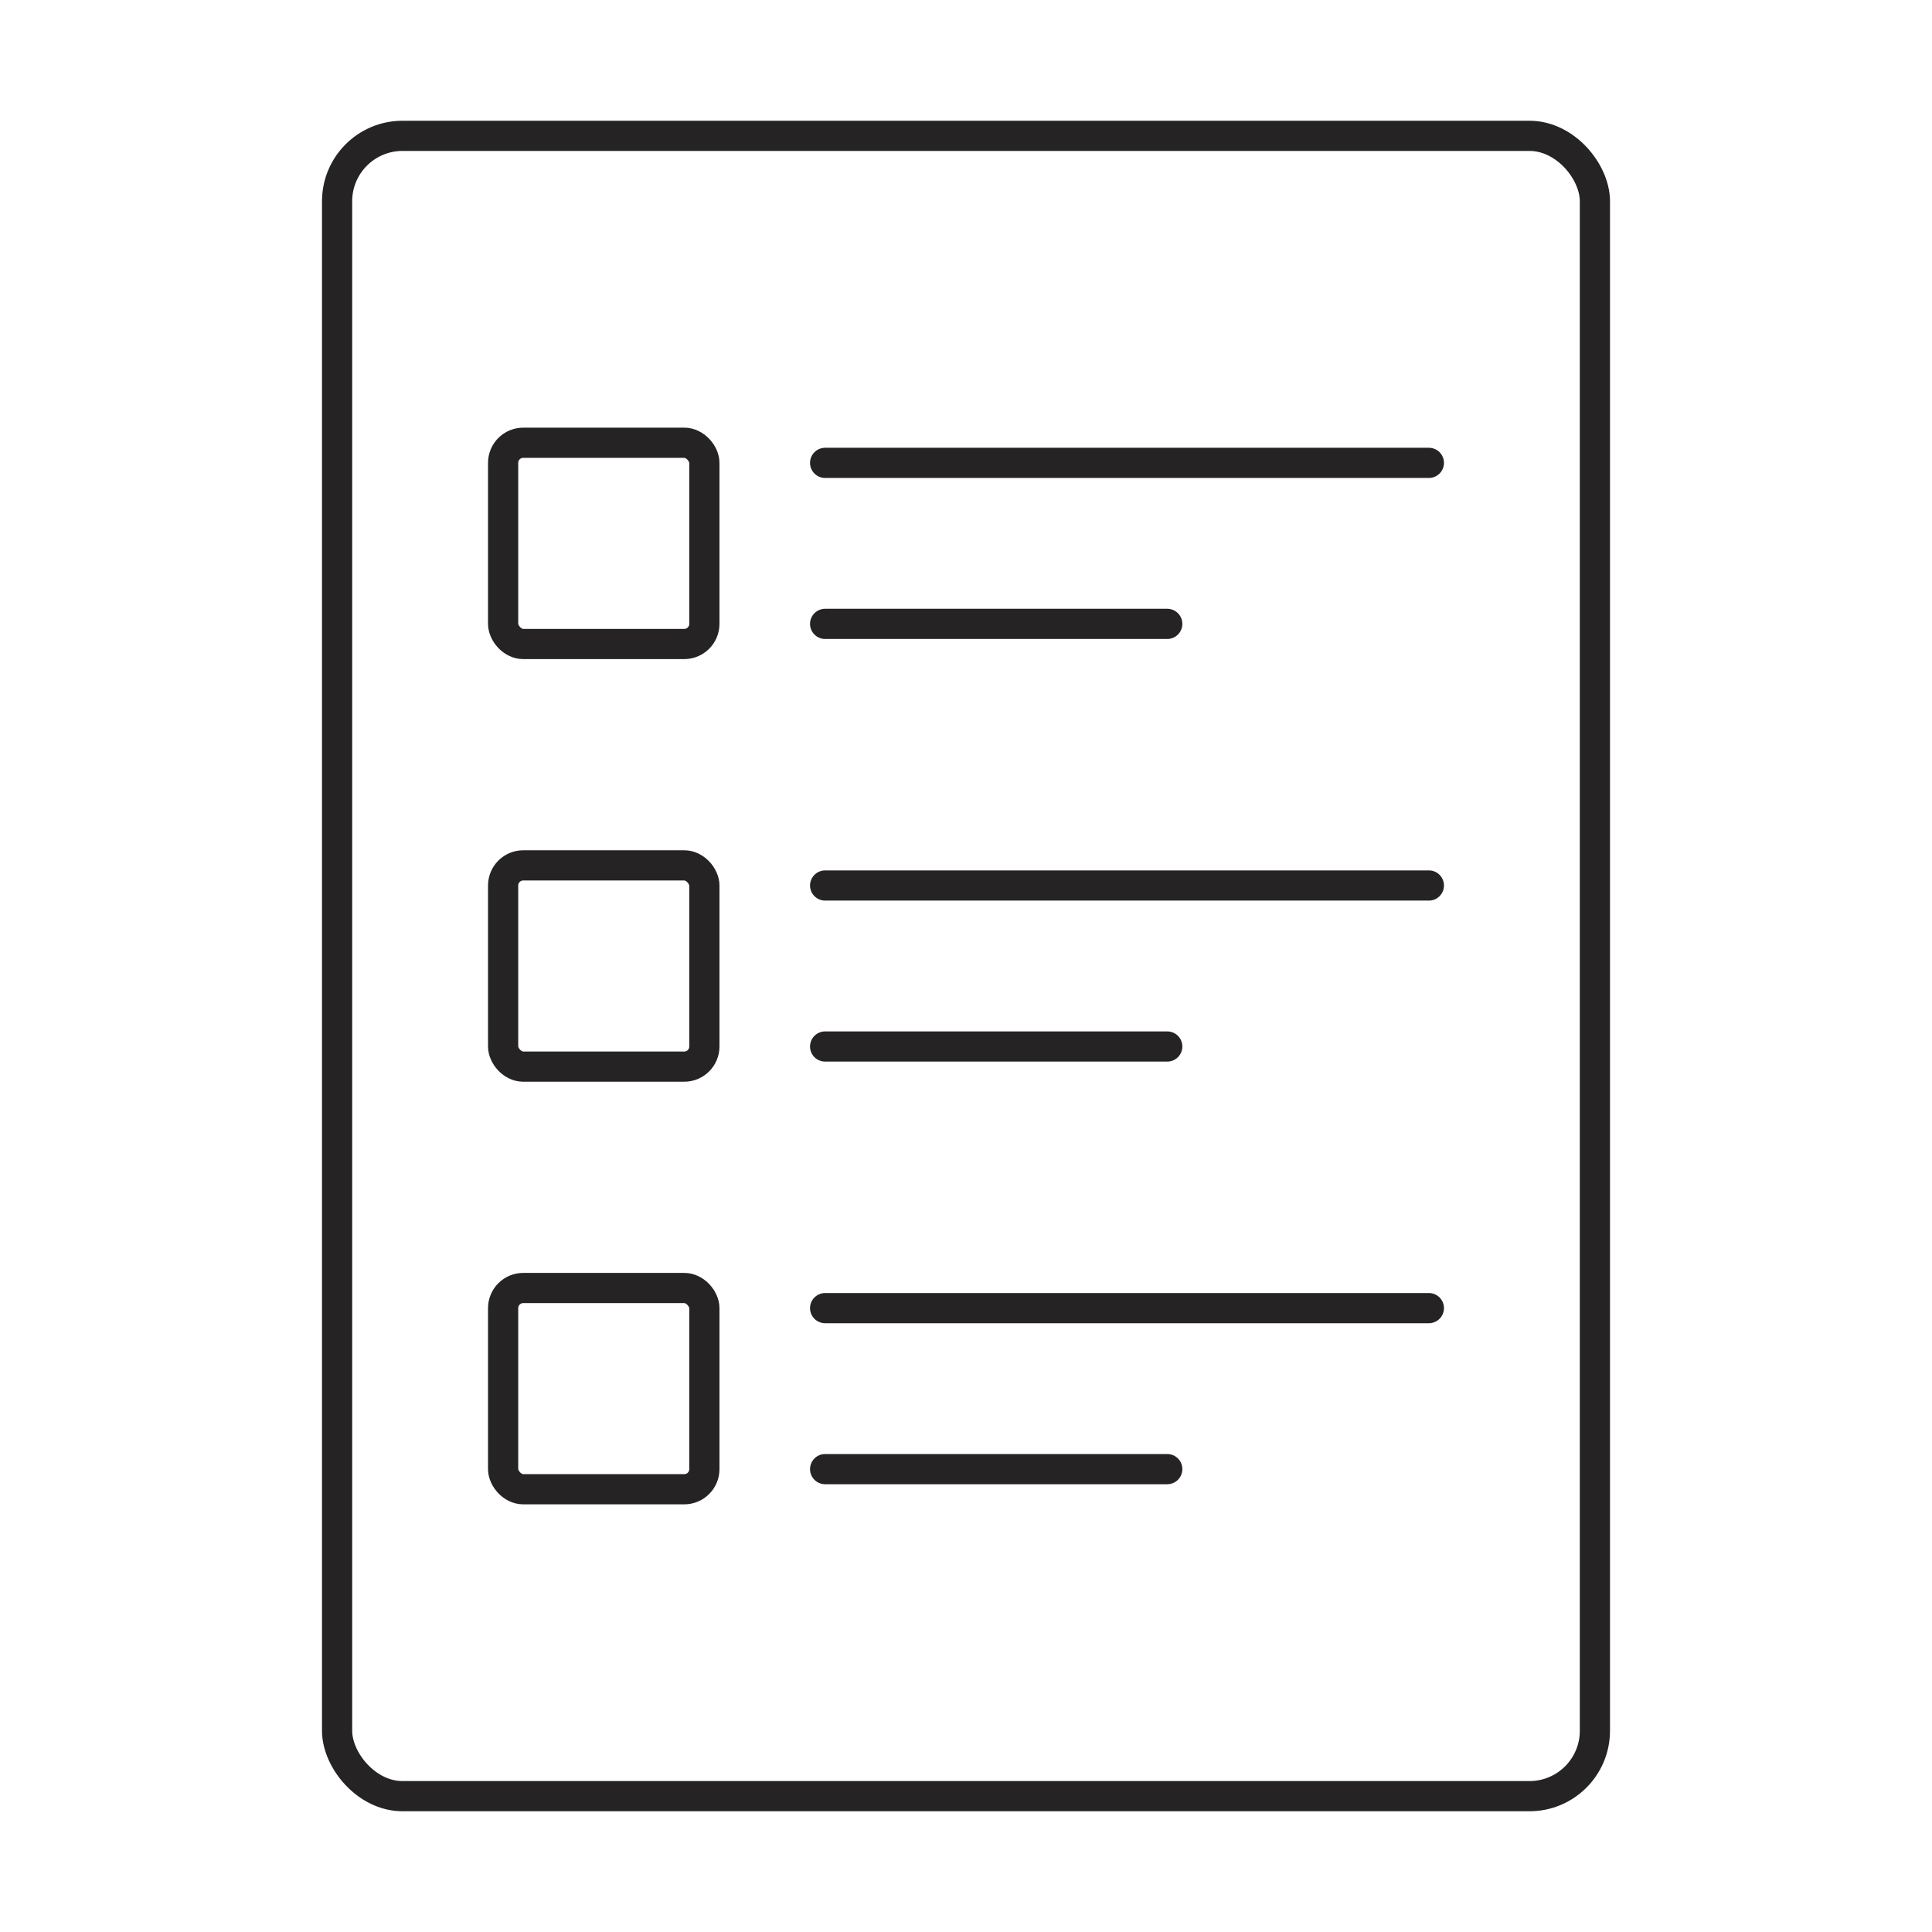 <svg width="96" height="96" viewBox="0 0 96 96" fill="none" xmlns="http://www.w3.org/2000/svg">
<rect x="16.75" y="6.75" width="62.5" height="82.5" rx="3.25" stroke="#252324" stroke-width="1.5"/>
<path d="M41 23H71" stroke="#252324" stroke-width="1.5" stroke-linecap="round"/>
<path d="M41 44H71" stroke="#252324" stroke-width="1.5" stroke-linecap="round"/>
<path d="M41 65H71" stroke="#252324" stroke-width="1.5" stroke-linecap="round"/>
<path d="M41 31H58" stroke="#252324" stroke-width="1.5" stroke-linecap="round"/>
<path d="M41 52H58" stroke="#252324" stroke-width="1.5" stroke-linecap="round"/>
<path d="M41 73H58" stroke="#252324" stroke-width="1.5" stroke-linecap="round"/>
<rect x="25" y="22" width="10" height="10" rx="1" stroke="#252324" stroke-width="1.5" stroke-linecap="round"/>
<rect x="25" y="43" width="10" height="10" rx="1" stroke="#252324" stroke-width="1.5" stroke-linecap="round"/>
<rect x="25" y="64" width="10" height="10" rx="1" stroke="#252324" stroke-width="1.5" stroke-linecap="round"/>
</svg>
